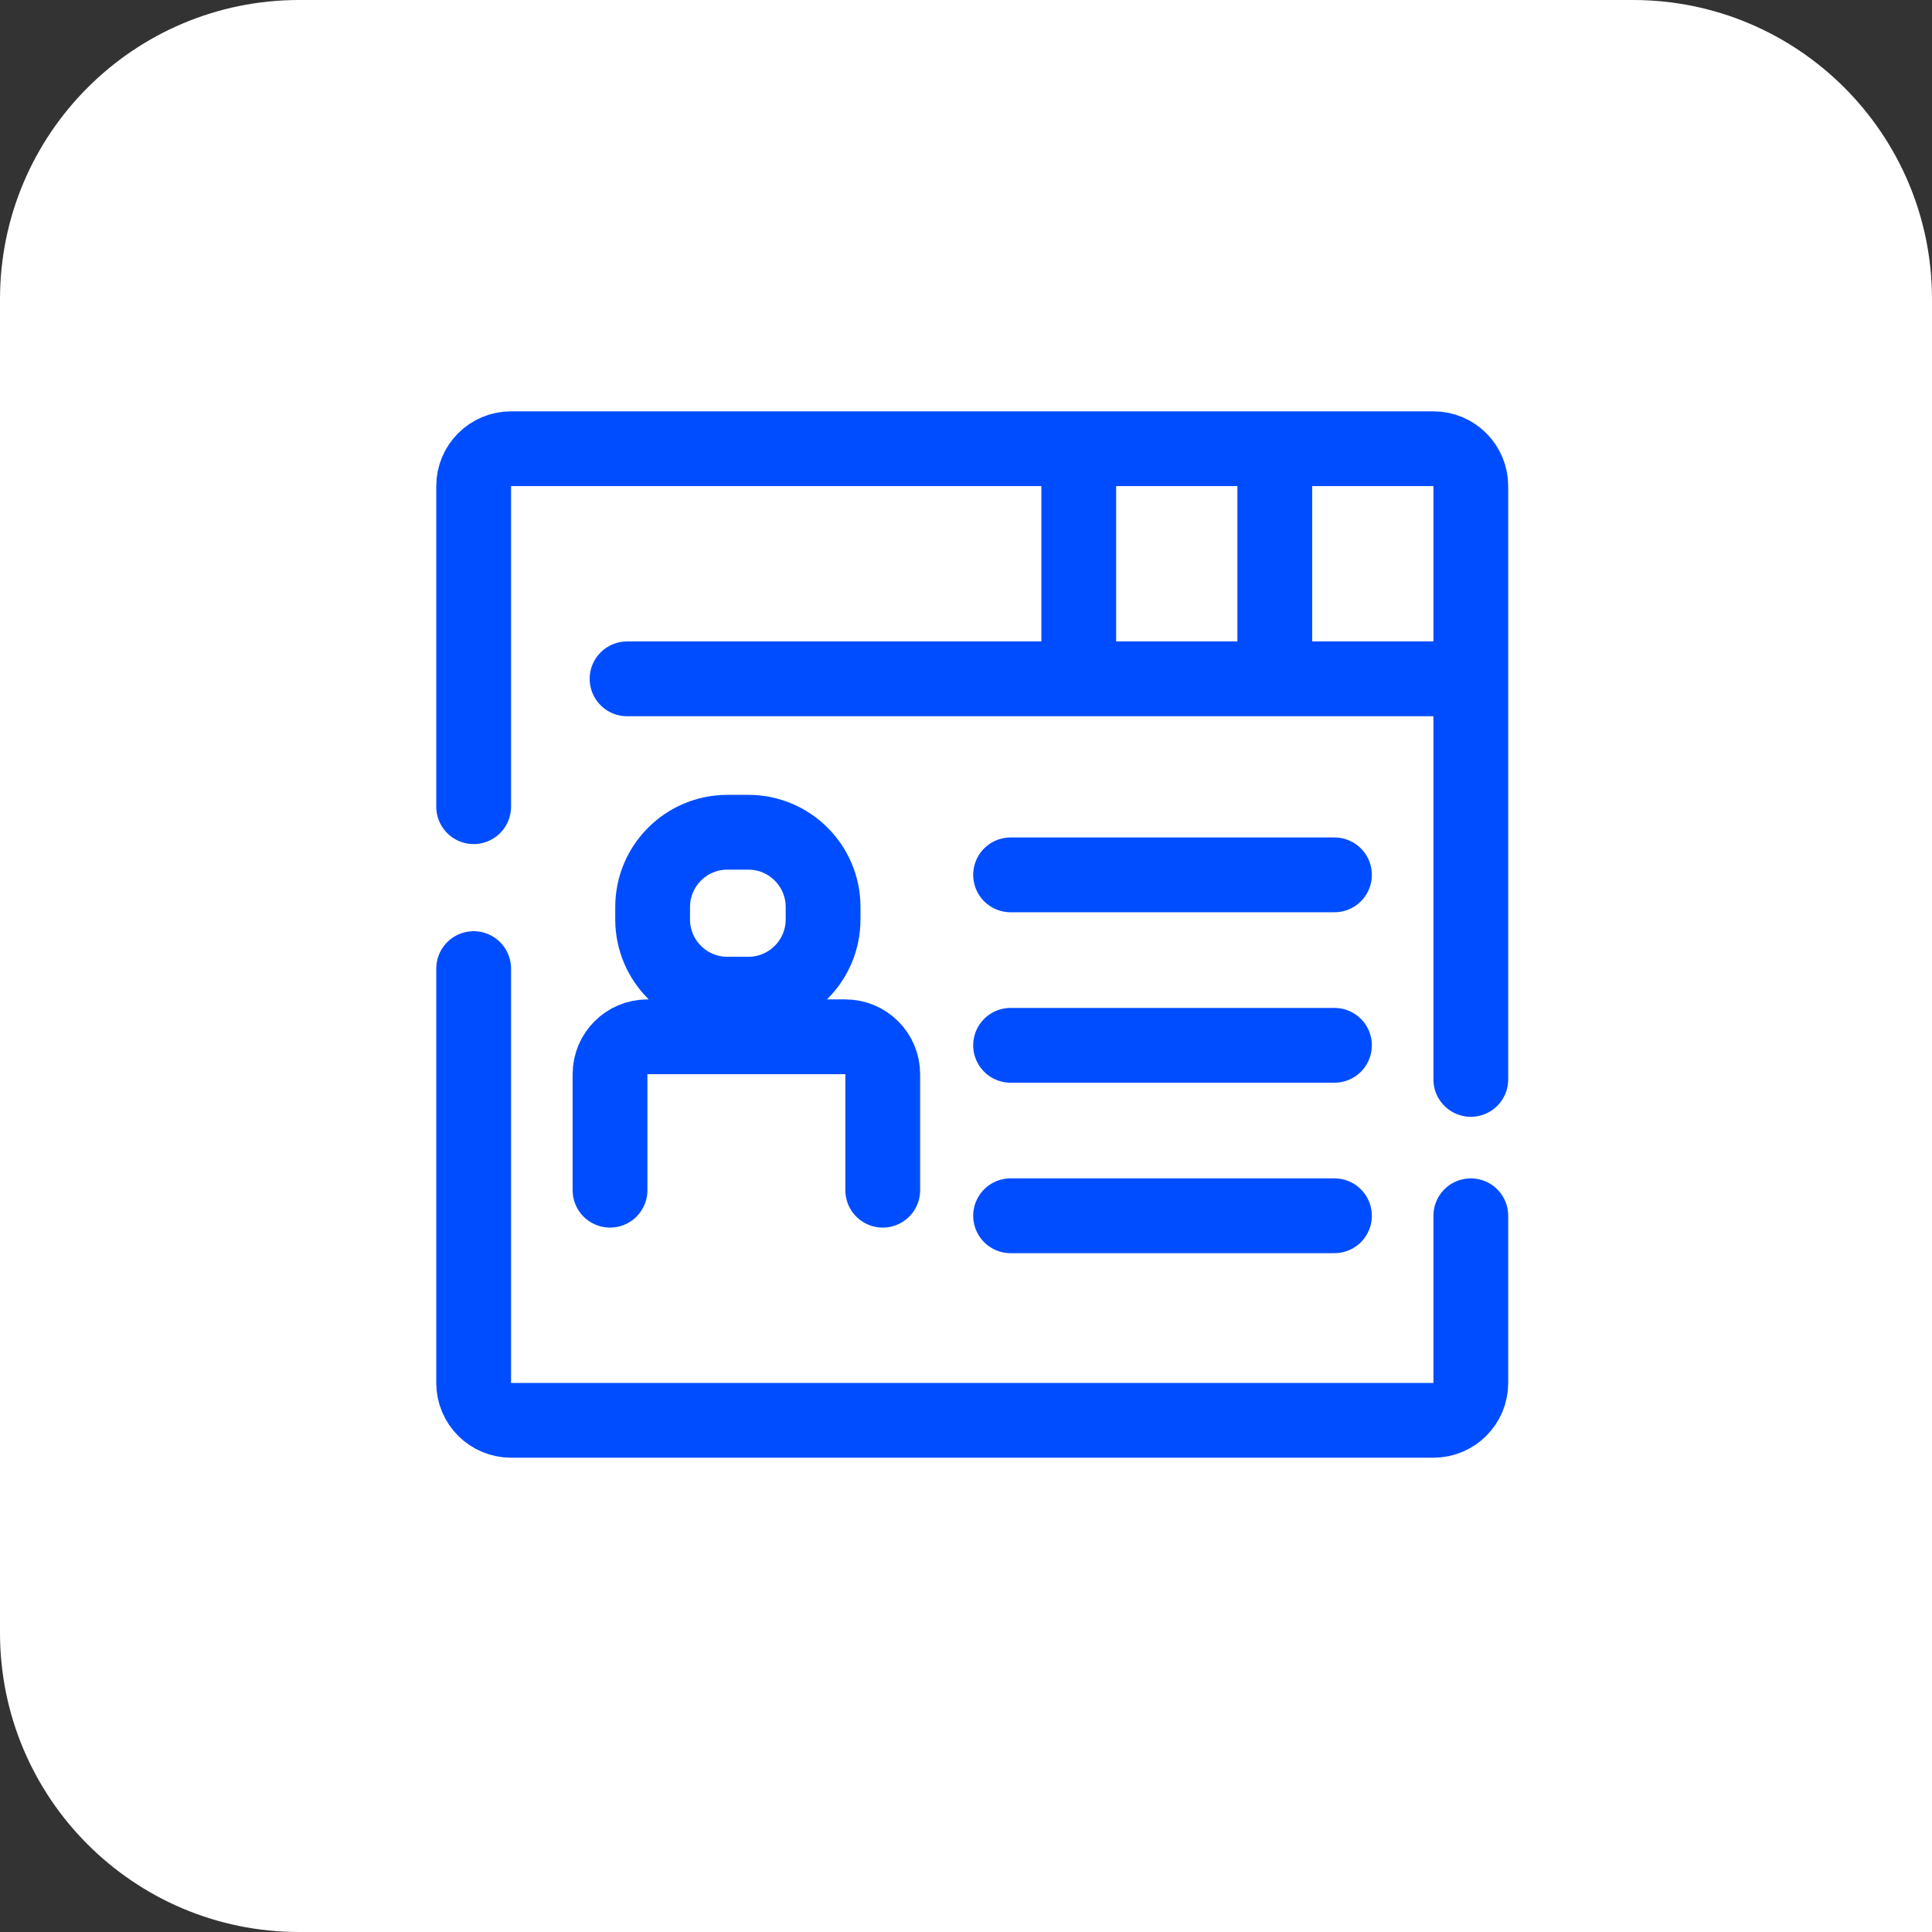 <?xml version="1.0" encoding="UTF-8"?> <svg xmlns="http://www.w3.org/2000/svg" width="155" height="155" viewBox="0 0 155 155" fill="none"><rect x="0" y="0" width="155" height="155" fill="#333333" stroke="none"/><path d="M0 24C0 10.745 10.745 0 24 0H131C144.255 0 155 10.745 155 24V155H24C10.745 155 0 144.255 0 131V24Z" fill="white"></path><path d="M38 64.718V39C38 37.343 39.343 36 41 36H86.547M118 86.598V54.462M38 77.709V110.949C38 112.606 39.343 113.949 41 113.949H115C116.657 113.949 118 112.606 118 110.949V97.538M48.94 95.487V86.18C48.94 84.523 50.283 83.18 51.94 83.18H67.82C69.477 83.18 70.82 84.523 70.82 86.18V95.487M118 54.462V39C118 37.343 116.657 36 115 36H102.274M118 54.462H102.274M50.308 54.462H86.547M102.274 54.462V36M102.274 54.462H86.547M102.274 36H86.547M86.547 54.462V36M81.077 97.538H107.06M81.077 83.863H107.06M81.077 70.188H107.06M59.197 66.769H58.359C55.045 66.769 52.359 69.456 52.359 72.769V73.761C52.359 77.074 55.045 79.761 58.359 79.761H60.034C63.348 79.761 66.034 77.074 66.034 73.761V72.769C66.034 69.456 63.348 66.769 60.034 66.769H59.197Z" stroke="#004DFF" stroke-width="6" stroke-linecap="round"></path></svg> 